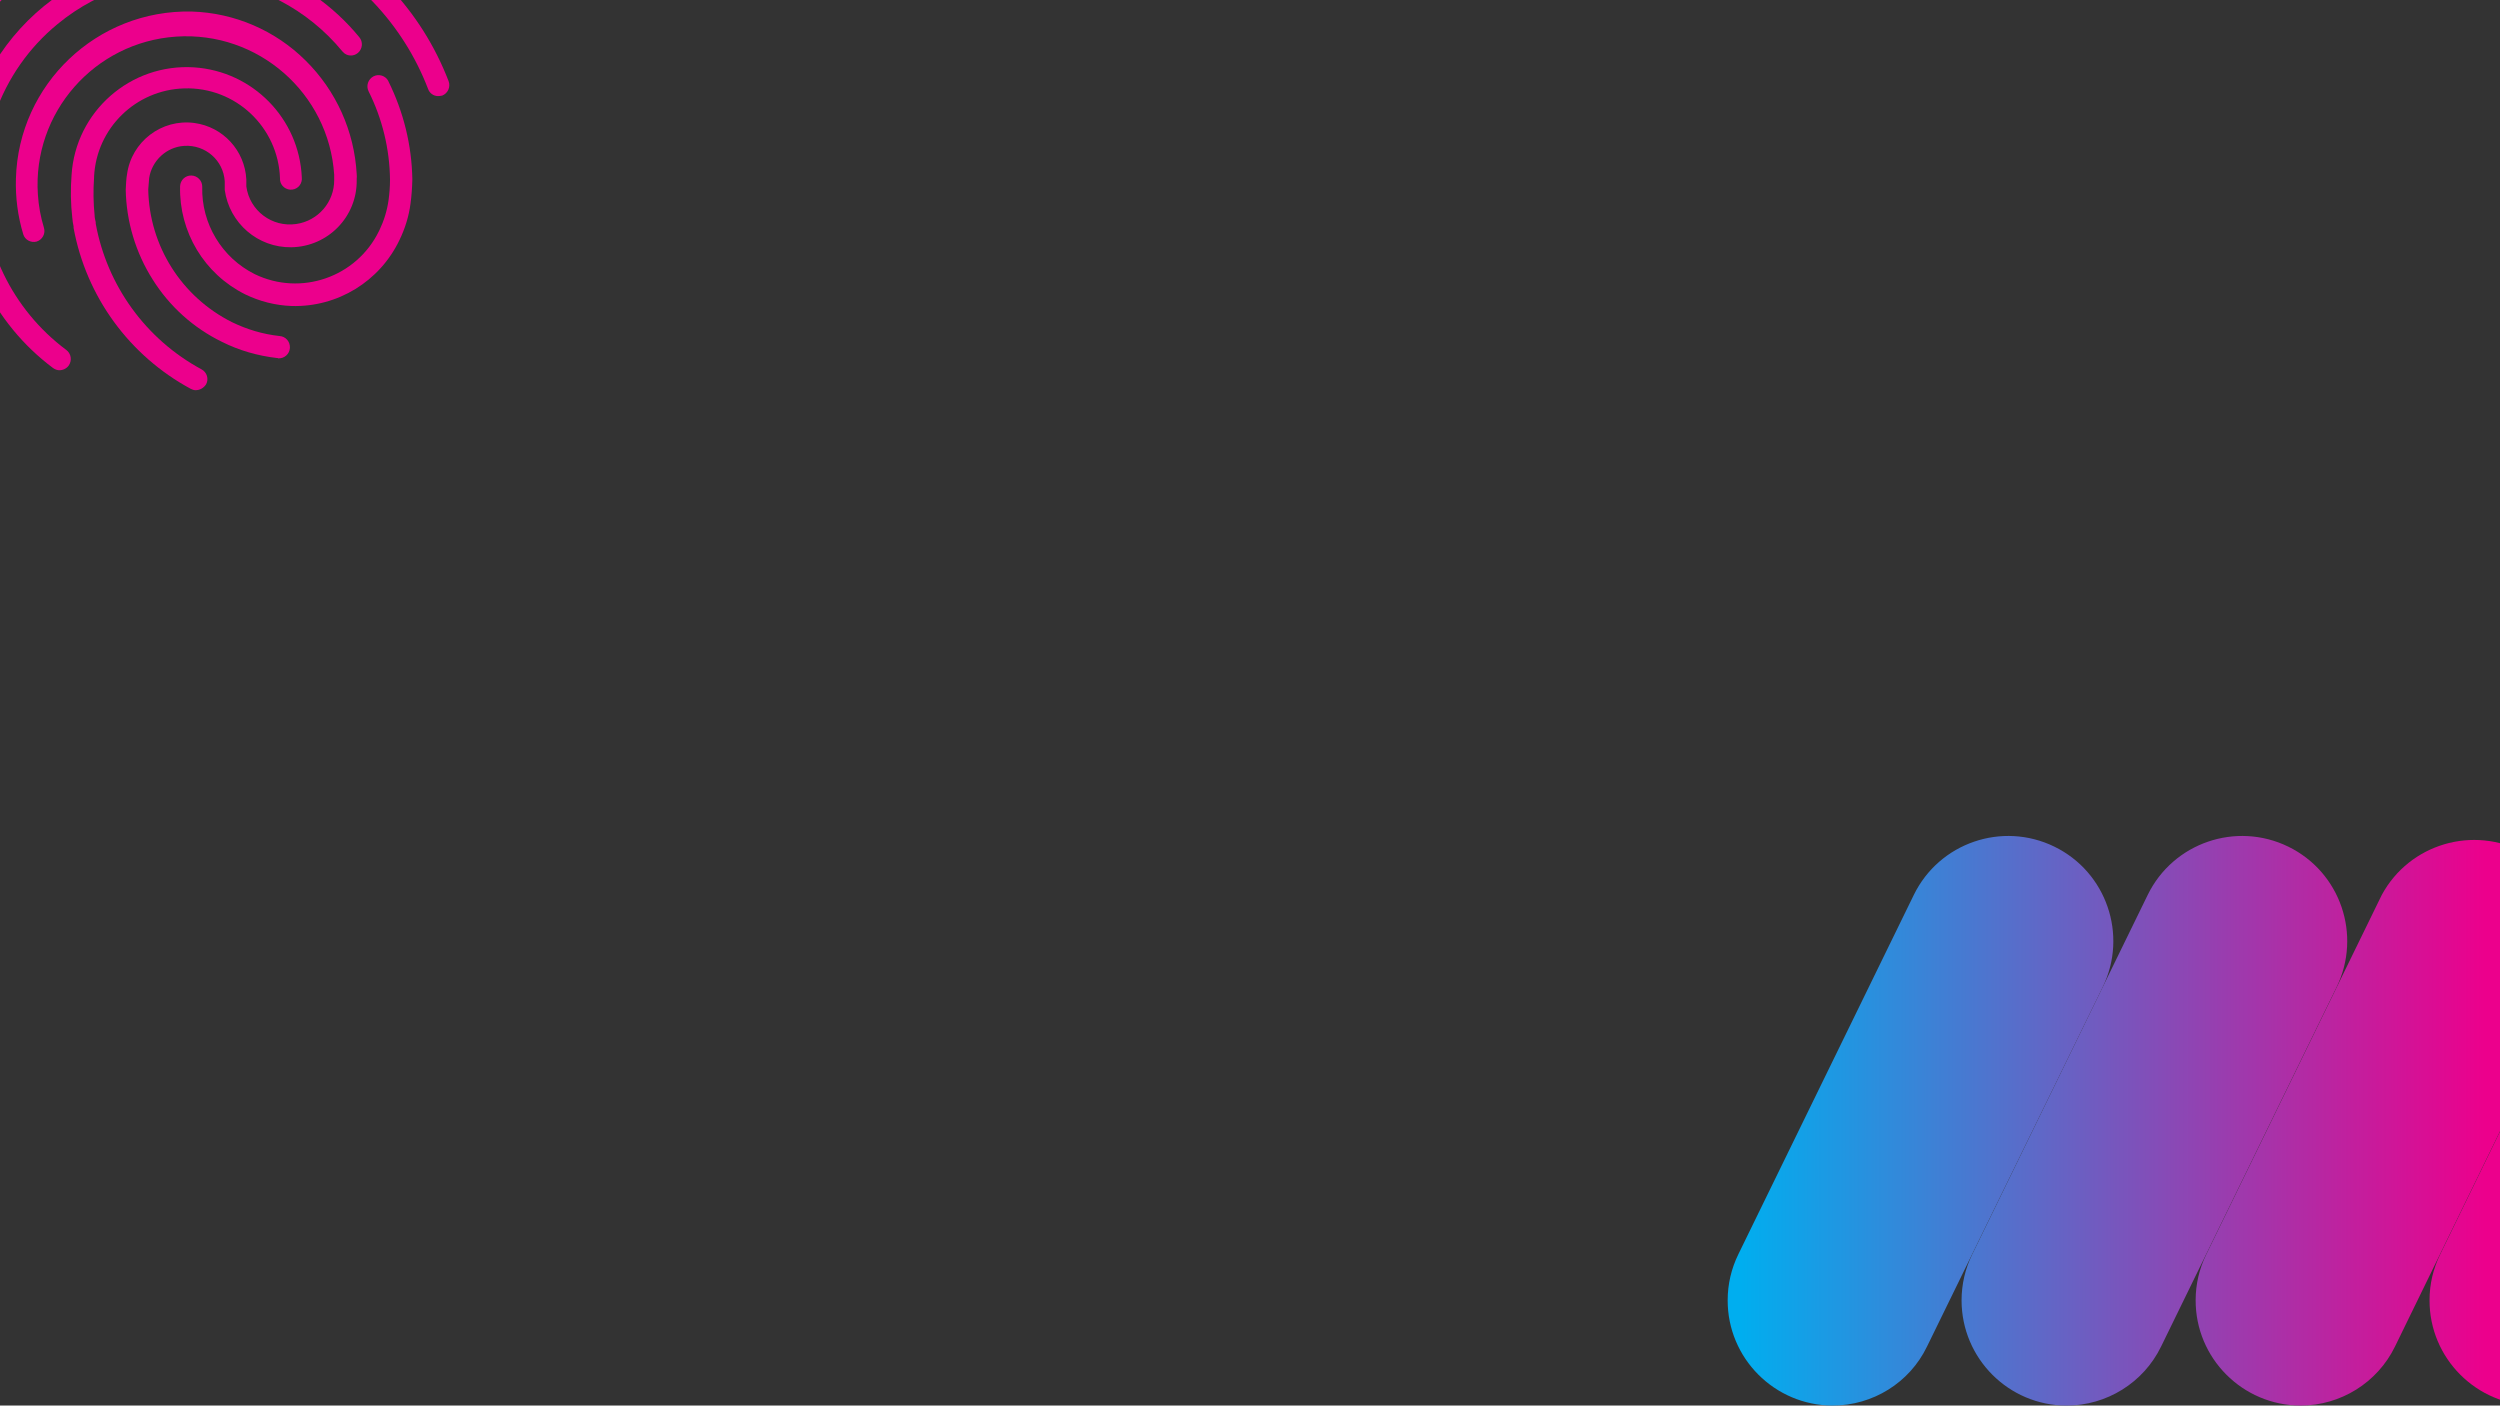 <?xml version="1.0" encoding="utf-8"?>
<!-- Generator: Adobe Illustrator 22.1.0, SVG Export Plug-In . SVG Version: 6.00 Build 0)  -->
<svg version="1.1" id="background-laptop" xmlns="http://www.w3.org/2000/svg" xmlns:xlink="http://www.w3.org/1999/xlink" x="0px"
	 y="0px" viewBox="0 0 1366 768" style="enable-background:new 0 0 1366 768;" xml:space="preserve">
<rect x="0" y="0" width="1366" height="768" fill="#333333" stroke="none"/>
<style type="text/css">
	.st0{clip-path:url(#SVGID_2_);}
	.st1{fill:url(#Path_131_2_);}
	.st2{fill:none;}
	.st3{fill:url(#Path_134_2_);}
	.st4{fill:url(#Path_558_2_);}
	.st5{fill:url(#SVGID_3_);}
	.st6{fill:url(#SVGID_4_);}
	.st7{fill:url(#SVGID_5_);}
	.st8{fill:url(#SVGID_6_);}
	.st9{fill:url(#SVGID_7_);}
	.st10{fill:url(#SVGID_8_);}
	.st11{fill:#FFFFFF;}
	.st12{fill:url(#SVGID_9_);}
	.st13{fill:url(#SVGID_10_);}
	.st14{fill:url(#SVGID_11_);}
	.st15{fill:url(#SVGID_12_);}
	.st16{fill:url(#SVGID_13_);}
	.st17{fill:url(#SVGID_14_);}
	.st18{fill:url(#SVGID_15_);}
	.st19{fill:url(#SVGID_16_);}
	.st20{fill:url(#SVGID_17_);}
	.st21{fill:url(#SVGID_18_);}
	.st22{fill:url(#SVGID_19_);}
	.st23{fill:url(#SVGID_20_);}
	.st24{fill:url(#SVGID_21_);}
	.st25{fill:url(#SVGID_22_);}
	.st26{fill:url(#SVGID_23_);}
	.st27{fill:url(#SVGID_24_);}
	.st28{fill:url(#SVGID_25_);}
	.st29{fill:url(#SVGID_26_);}
	.st30{fill:url(#SVGID_27_);}
	.st31{fill:url(#SVGID_28_);}
	.st32{fill:url(#SVGID_29_);}
	.st33{fill:url(#SVGID_30_);}
	.st34{fill:url(#SVGID_31_);}
	.st35{fill:url(#SVGID_32_);}
	.st36{fill:url(#SVGID_33_);}
	.st37{fill:url(#SVGID_34_);}
	.st38{fill:url(#SVGID_35_);}
	.st39{fill:url(#SVGID_36_);}
</style>
<g>
	<defs>
		<rect id="SVGID_1_" y="-1179.5" width="1366" height="768"/>
	</defs>
	<clipPath id="SVGID_2_">
		<use xlink:href="#SVGID_1_"  style="overflow:visible;"/>
	</clipPath>
	<g id="Mask_Group_2_1_" class="st0">
		<g id="Group_33_1_">
			<g id="Layer_2_2_" transform="translate(-146.145 -231.558)">
				<g id="Capa_1_1_" transform="translate(0 0)">
					
						<linearGradient id="Path_131_2_" gradientUnits="userSpaceOnUse" x1="189.078" y1="329.269" x2="190.078" y2="329.269" gradientTransform="matrix(640.145 0 0 -377.04 -121037.328 123156.648)">
						<stop  offset="0" style="stop-color:#D3298E"/>
						<stop  offset="1" style="stop-color:#05AFEA"/>
					</linearGradient>
					<path id="Path_131_1_" class="st1" d="M640-996.9c-1.9-95.5-80.8-171.3-176.3-169.4S292.4-1085.5,294.3-990
						c0.4,17-4.2,33.8-13.3,48.3c-18.5,28.3-50.1,45.3-83.9,45c-54.3-0.1-98.3-42.2-98.3-94.2c0-52,44.1-94.1,98.4-94.1
						c28.5-0.2,55.7,11.8,74.8,33c9.4-32,26.1-61.3,48.6-85.8c-35.4-27.1-78.8-41.7-123.4-41.5C88.3-1179.5,0-1095.1,0-990.9
						s88.3,188.5,197.1,188.5c45.7,0.2,90.1-15.2,125.9-43.5c13.5-10.7,32.4-11.4,46.5-1.6c78.7,54,186.3,34,240.3-44.7
						C630.9-922.9,641.5-959.6,640-996.9z M553.3-983.1c21.3,0,38.6-17.3,38.6-38.6c0-21.3-17.3-38.6-38.6-38.6
						c-21.3,0-38.6,17.3-38.6,38.6C514.6-1000.4,531.9-983.1,553.3-983.1L553.3-983.1z"/>
					<path id="Path_132_1_" class="st2" d="M640-996.9c-1.9-95.5-80.8-171.3-176.3-169.4S292.4-1085.5,294.3-990
						c0.4,17-4.2,33.8-13.3,48.3c-18.5,28.3-50.1,45.3-83.9,45c-54.3-0.1-98.3-42.2-98.3-94.2c0-52,44.1-94.1,98.4-94.1
						c28.5-0.2,55.7,11.8,74.8,33c9.4-32,26.1-61.3,48.6-85.8c-35.4-27.1-78.8-41.7-123.4-41.5C88.3-1179.5,0-1095.1,0-990.9
						s88.3,188.5,197.1,188.5c45.7,0.2,90.1-15.2,125.9-43.5c13.5-10.7,32.4-11.4,46.5-1.6c78.7,54,186.3,34,240.3-44.7
						C630.9-922.9,641.5-959.6,640-996.9z M553.3-983.1c21.3,0,38.6-17.3,38.6-38.6c0-21.3-17.3-38.6-38.6-38.6
						c-21.3,0-38.6,17.3-38.6,38.6C514.6-1000.4,531.9-983.1,553.3-983.1L553.3-983.1z"/>
					<path id="Path_133_1_" class="st2" d="M640-996.9c-1.9-95.5-80.8-171.3-176.3-169.4S292.4-1085.5,294.3-990
						c0.4,17-4.2,33.8-13.3,48.3c-18.5,28.3-50.1,45.3-83.9,45c-54.3-0.1-98.3-42.2-98.3-94.2c0-52,44.1-94.1,98.4-94.1
						c28.5-0.2,55.7,11.8,74.8,33c9.4-32,26.1-61.3,48.6-85.8c-35.4-27.1-78.8-41.7-123.4-41.5C88.3-1179.5,0-1095.1,0-990.9
						s88.3,188.5,197.1,188.5c45.7,0.2,90.1-15.2,125.9-43.5c13.5-10.7,32.4-11.4,46.5-1.6c78.7,54,186.3,34,240.3-44.7
						C630.9-922.9,641.5-959.6,640-996.9z M553.3-983.1c21.3,0,38.6-17.3,38.6-38.6c0-21.3-17.3-38.6-38.6-38.6
						c-21.3,0-38.6,17.3-38.6,38.6C514.6-1000.4,531.9-983.1,553.3-983.1L553.3-983.1z"/>
					
						<linearGradient id="Path_134_2_" gradientUnits="userSpaceOnUse" x1="189.928" y1="328.41" x2="189.077" y2="330.031" gradientTransform="matrix(290.404 0 0 -322.228 -54885.465 105124.164)">
						<stop  offset="0" style="stop-color:#000000"/>
						<stop  offset="0.63" style="stop-color:#050000;stop-opacity:0"/>
					</linearGradient>
					<path id="Path_134_1_" class="st3" d="M223.5-867.8c32-15.7,58.9-44.2,66.9-94.4c-2.2,7.2-5.3,14-9.3,20.4
						c-18.5,28.3-50.1,45.3-83.9,45c-49.2,0-89.9-34.5-97.2-79.6c-7.7-33.2-0.1-68,20.8-95c7.6-10.1,16.8-18.8,27.3-25.9v-76.3
						C62.9-1152.6,0-1078.8,0-990.9c0,4.3,0.2,8.6,0.5,12.9c0.5,5.2,1.2,10.3,2.2,15.3C30-871.5,134.1-824,223.5-867.8z"/>
				</g>
			</g>
			
				<linearGradient id="Path_558_2_" gradientUnits="userSpaceOnUse" x1="43.439" y1="97.886" x2="43.439" y2="96.886" gradientTransform="matrix(700.455 0 0 -731.454 -29287.008 70533.805)">
				<stop  offset="0" style="stop-color:#C03A8A"/>
				<stop  offset="1" style="stop-color:#4F82C6"/>
			</linearGradient>
			<path id="Path_558_1_" class="st4" d="M1366.7-740.3l46.2-119.5c0,0,37.9-111.1,74.5-53.7c0.9,1.4,1.8,2.9,2.5,4.4l-35.1-105.1
				c-13.1-39.2-55.5-60.3-94.7-47.1c-24,8-42.2,27.6-48.6,52.1l-72.3,256.7c-2.7,9.5-12.6,15-22,12.3c-6.1-1.7-10.8-6.5-12.4-12.6
				l-67.8-261c-10.7-29.7-38.8-49.5-70.4-49.5h-0.4c-31.7,0.2-59.8,20.2-70.2,50.1L793.8-433.4c-13.7,39,6.7,81.7,45.7,95.4
				c39,13.7,81.7-6.7,95.4-45.7c0-0.1,0.1-0.3,0.1-0.4l121.2-347.4c2.3-6.4,9.4-9.8,15.9-7.5c3.5,1.3,6.2,4,7.5,7.5l68.5,190.5
				c14,38.9,56.8,59.1,95.7,45.1c20.3-7.3,36.5-23,44.3-43.1L1376-761L1366.7-740.3z"/>
		</g>
	</g>
</g>
<g>
	
		<linearGradient id="SVGID_3_" gradientUnits="userSpaceOnUse" x1="1593.694" y1="-817.96" x2="2007.585" y2="-970.837" gradientTransform="matrix(1 0 0 -1 0 -828.92)">
		<stop  offset="9.000000e-02" style="stop-color:#EC008C"/>
		<stop  offset="1" style="stop-color:#00AEEF"/>
	</linearGradient>
	<path class="st5" d="M1991.8,1.5h-474c-14.3,0-25.8,11.6-25.8,25.8v42.4c0,14.3,11.6,25.8,25.8,25.8h474
		c14.3,0,25.8-11.6,25.9-25.8V27.3C2017.6,13,2006.1,1.5,1991.8,1.5z M1496.2,69.8V27.3c0-11.9,9.7-21.6,21.6-21.6h236v85.7h-236
		C1505.9,91.4,1496.2,81.7,1496.2,69.8z"/>
	
		<linearGradient id="SVGID_4_" gradientUnits="userSpaceOnUse" x1="1568.563" y1="-886.009" x2="1982.455" y2="-1038.886" gradientTransform="matrix(1 0 0 -1 0 -828.92)">
		<stop  offset="9.000000e-02" style="stop-color:#EC008C"/>
		<stop  offset="1" style="stop-color:#00AEEF"/>
	</linearGradient>
	<path class="st6" d="M1559.3,66.8c-1.4,0.4-2.8,0.8-4.2,1.2c-1.5,0.3-3.1,0.6-4.6,0.7c-1.7,0.2-3.5,0.3-5.2,0.3
		c-3.7,0-7.3-0.4-10.9-1.3c-3.1-0.7-6-2-8.6-3.8c-2.4-1.6-4.3-3.8-5.6-6.4c-2.7-5.7-2.7-12.2,0-17.9c1.3-2.5,3.3-4.7,5.6-6.4
		c2.6-1.8,5.5-3.1,8.6-3.8c3.6-0.9,7.2-1.3,10.9-1.3c1.7,0,3.5,0.1,5.2,0.3c1.6,0.2,3.1,0.4,4.6,0.7c1.4,0.3,2.8,0.7,4.2,1.2
		c1.4,0.4,2.8,1,4.1,1.5v9.4c-1.1-0.6-2.2-1.2-3.4-1.7c-1.3-0.6-2.6-1.1-3.9-1.5c-1.5-0.5-3.1-0.9-4.7-1.1c-1.9-0.3-3.8-0.4-5.8-0.4
		c-2.8-0.1-5.5,0.3-8.2,1c-1.9,0.5-3.7,1.5-5.2,2.7c-1.2,1-2.1,2.4-2.7,3.9c-0.5,1.4-0.8,3-0.8,4.5c0,1,0.1,2.1,0.3,3.1
		c0.2,1,0.6,1.9,1.1,2.8c0.6,0.9,1.3,1.8,2.1,2.5c0.9,0.8,2,1.5,3.2,1.9c1.4,0.6,2.9,1,4.4,1.3c1.9,0.3,3.9,0.5,5.8,0.5
		c1.9,0,3.9-0.1,5.8-0.4c1.6-0.2,3.2-0.6,4.7-1.1c1.3-0.4,2.7-0.9,3.9-1.5c1.2-0.6,2.3-1.2,3.4-1.8v9.4
		C1562.1,65.8,1560.7,66.3,1559.3,66.8z"/>
	
		<linearGradient id="SVGID_5_" gradientUnits="userSpaceOnUse" x1="1574.055" y1="-871.149" x2="1987.932" y2="-1024.027" gradientTransform="matrix(1 0 0 -1 0 -828.92)">
		<stop  offset="9.000000e-02" style="stop-color:#EC008C"/>
		<stop  offset="1" style="stop-color:#00AEEF"/>
	</linearGradient>
	<path class="st7" d="M1607.6,37.5c-0.5-0.2-1.2-0.3-1.9-0.5c-0.8-0.2-1.6-0.3-2.4-0.4c-0.9-0.1-1.8-0.2-2.6-0.2
		c-1.8,0-3.5,0.2-5.3,0.7c-1.6,0.4-3.1,1-4.6,1.8c-1.4,0.7-2.7,1.6-3.9,2.6c-1.2,0.9-2.3,1.9-3.3,3v23.3h-10.5V29.1h10.5v6.3
		c1.3-0.9,2.6-1.9,3.9-2.7c1.3-0.9,2.8-1.7,4.2-2.3c1.5-0.7,3-1.2,4.6-1.6c1.7-0.4,3.4-0.6,5.1-0.6c0.7,0,1.4,0,2.1,0.1
		c0.7,0,1.4,0.1,2.1,0.2c0.7,0.1,1.3,0.2,1.9,0.3c0.6,0.1,1.1,0.2,1.5,0.3v8.8L1607.6,37.5z"/>
	
		<linearGradient id="SVGID_6_" gradientUnits="userSpaceOnUse" x1="1579.683" y1="-855.93" x2="1993.56" y2="-1008.807" gradientTransform="matrix(1 0 0 -1 0 -828.92)">
		<stop  offset="9.000000e-02" style="stop-color:#EC008C"/>
		<stop  offset="1" style="stop-color:#00AEEF"/>
	</linearGradient>
	<path class="st8" d="M1658.8,66c-3.1,1-6.3,1.8-9.5,2.3c-3.2,0.5-6.5,0.7-9.7,0.7c-3.8,0-7.6-0.4-11.2-1.4c-3-0.8-5.8-2.1-8.3-4
		c-2.2-1.7-4-3.8-5.2-6.3c-1.2-2.7-1.8-5.6-1.8-8.5c0-2.8,0.6-5.6,1.8-8.2c1.2-2.5,2.9-4.8,5.1-6.5c2.4-1.9,5-3.4,8-4.4
		c3.4-1.1,6.9-1.6,10.4-1.6c3.3,0,6.5,0.4,9.7,1.4c2.8,0.9,5.3,2.3,7.5,4.2c2.1,1.9,3.8,4.2,4.9,6.9c1.2,3,1.8,6.2,1.7,9.4v2.6
		h-38.4c0.7,2.6,2.5,4.8,4.9,6c1.5,0.8,3.2,1.4,4.9,1.7c2.3,0.4,4.7,0.6,7,0.6c1.9,0,3.8-0.1,5.6-0.4c1.7-0.2,3.5-0.5,5.2-0.9
		c1.5-0.3,2.9-0.8,4.3-1.3c1.1-0.4,2.1-0.8,3.1-1.4L1658.8,66z M1651.5,45.1c-0.1-1-0.4-2-0.9-3c-0.5-1.1-1.3-2.1-2.3-2.8
		c-1.2-0.9-2.6-1.6-4.1-2c-2-0.6-4.1-0.9-6.3-0.8c-2.1,0-4.1,0.3-6.1,0.9c-1.5,0.5-3,1.2-4.3,2.2c-1.1,0.8-2,1.7-2.7,2.8
		c-0.6,0.9-1,1.8-1.3,2.8L1651.5,45.1z"/>
	
		<linearGradient id="SVGID_7_" gradientUnits="userSpaceOnUse" x1="1585.596" y1="-839.909" x2="1999.474" y2="-992.786" gradientTransform="matrix(1 0 0 -1 0 -828.92)">
		<stop  offset="9.000000e-02" style="stop-color:#EC008C"/>
		<stop  offset="1" style="stop-color:#00AEEF"/>
	</linearGradient>
	<path class="st9" d="M1718.9,48.5c0,2.2-0.2,4.5-0.8,6.6c-0.5,1.8-1.3,3.5-2.3,5c-1,1.4-2.2,2.6-3.6,3.6c-1.4,1-3,1.8-4.6,2.4
		c-1.8,0.6-3.6,1.1-5.5,1.3c-2,0.3-4.1,0.4-6.1,0.4h-24.6V29.1h24.6c2,0,4.1,0.1,6.1,0.4c1.9,0.3,3.7,0.7,5.5,1.3
		c1.6,0.6,3.2,1.4,4.6,2.4c1.4,1,2.6,2.2,3.6,3.7c1,1.5,1.8,3.2,2.3,5C1718.7,44,1718.9,46.3,1718.9,48.5z M1708.3,48.5
		c0-1.6-0.2-3.3-0.7-4.8c-0.4-1.3-1.2-2.5-2.3-3.4c-1.2-1-2.7-1.7-4.2-2c-2.1-0.5-4.2-0.7-6.3-0.7h-13v21.9h13
		c2.1,0,4.2-0.2,6.3-0.7c1.5-0.3,3-1,4.2-2c1.1-0.9,1.9-2.1,2.3-3.4C1708.1,51.8,1708.4,50.1,1708.3,48.5L1708.3,48.5z"/>
	
		<linearGradient id="SVGID_8_" gradientUnits="userSpaceOnUse" x1="1591.169" y1="-824.804" x2="2005.061" y2="-977.681" gradientTransform="matrix(1 0 0 -1 0 -828.92)">
		<stop  offset="9.000000e-02" style="stop-color:#EC008C"/>
		<stop  offset="1" style="stop-color:#00AEEF"/>
	</linearGradient>
	<path class="st10" d="M1728.4,67.9V29.1h10.4v38.8H1728.4z"/>
	<path class="st11" d="M1805.6,29.1l13.8,35.9l14.3-35.9h3.9l-15.6,38.8h-5.2l-13.6-35l-13.6,35h-5.2l-15.6-38.8h3.9l14.3,35.9
		l13.8-35.9L1805.6,29.1z"/>
	<path class="st11" d="M1885.5,65.9c-1.6,0.5-3,0.9-4.4,1.3c-1.3,0.4-2.7,0.6-4,0.8s-2.7,0.4-4,0.5s-2.8,0.2-4.5,0.2
		c-3.5,0-7-0.4-10.3-1.4c-2.8-0.8-5.5-2.2-7.8-4c-2.1-1.7-3.8-3.8-5-6.3c-1.2-2.6-1.8-5.4-1.8-8.2c0-2.8,0.5-5.6,1.7-8.1
		c1.1-2.4,2.7-4.6,4.7-6.3c2.1-1.8,4.6-3.2,7.2-4.1c3-1,6.1-1.5,9.3-1.4c3.2-0.1,6.4,0.4,9.4,1.4c2.6,0.8,4.9,2.2,7,4
		c1.9,1.8,3.4,3.9,4.3,6.4c1,2.7,1.5,5.6,1.4,8.4v0.9h-41.3c0.2,2.3,0.8,4.5,1.8,6.5c1,1.9,2.4,3.6,4.2,4.9c2,1.5,4.3,2.5,6.8,3.1
		c3.1,0.8,6.2,1.1,9.4,1.1c1.6,0,3.1-0.1,4.6-0.3c1.5-0.2,3-0.5,4.5-0.8c1.3-0.3,2.6-0.7,3.9-1.2c1-0.4,2-0.8,2.9-1.4L1885.5,65.9z
		 M1885.2,46.7c-0.1-1.9-0.6-3.8-1.3-5.6c-0.8-1.8-1.9-3.4-3.4-4.8c-1.7-1.5-3.6-2.6-5.7-3.3c-2.7-0.9-5.5-1.3-8.3-1.2
		c-2.7,0-5.4,0.4-8,1.2c-2.1,0.7-4.1,1.8-5.8,3.3c-1.5,1.3-2.8,2.9-3.7,4.7c-0.9,1.8-1.5,3.7-1.7,5.6L1885.2,46.7z"/>
	<path class="st11" d="M1938.1,65.9c-1.6,0.5-3,0.9-4.4,1.3c-1.4,0.4-2.7,0.6-4,0.8c-1.3,0.2-2.7,0.4-4,0.5s-2.8,0.2-4.5,0.2
		c-3.5,0-7-0.4-10.3-1.4c-2.8-0.8-5.5-2.2-7.8-4c-2.1-1.7-3.8-3.8-5-6.3c-1.2-2.6-1.8-5.4-1.7-8.2c0-2.8,0.5-5.6,1.7-8.1
		c1.1-2.4,2.7-4.6,4.7-6.3c2.1-1.8,4.6-3.2,7.2-4.1c3-1,6.1-1.5,9.3-1.4c3.2-0.1,6.4,0.4,9.4,1.4c2.6,0.8,4.9,2.2,6.9,4
		c1.9,1.8,3.4,3.9,4.3,6.4c1,2.7,1.5,5.6,1.5,8.4v0.9h-41.4c0.2,2.3,0.8,4.5,1.8,6.5c1,1.9,2.4,3.6,4.2,4.9c2,1.5,4.3,2.5,6.8,3.1
		c3.1,0.8,6.2,1.1,9.4,1.1c1.6,0,3.1-0.1,4.6-0.3c1.5-0.2,3-0.5,4.5-0.8c1.3-0.3,2.6-0.7,3.9-1.2c1-0.4,2-0.8,2.9-1.4L1938.1,65.9z
		 M1937.8,46.7c-0.1-1.9-0.6-3.8-1.3-5.6c-0.8-1.8-1.9-3.4-3.4-4.8c-1.7-1.5-3.6-2.6-5.7-3.3c-2.7-0.9-5.5-1.3-8.3-1.2
		c-2.7,0-5.4,0.4-8,1.2c-2.1,0.7-4.1,1.8-5.8,3.3c-1.5,1.3-2.8,2.9-3.7,4.7c-0.9,1.8-1.5,3.7-1.7,5.6L1937.8,46.7z"/>
	<path class="st11" d="M1988,67.9c-0.2-2-0.7-3.9-1.5-5.7c-0.8-1.7-1.9-3.2-3.3-4.5c-1.4-1.3-2.9-2.5-4.6-3.4
		c-1.7-1-3.6-1.8-5.5-2.4c-1.9-0.6-3.9-1.1-6-1.4c-2-0.3-4-0.4-6.1-0.4h-6v17.8h-3.5V29.1h3.5v17.9h5.1c2,0,4-0.2,6-0.6
		c2-0.4,3.9-0.9,5.7-1.6c1.8-0.7,3.5-1.6,5.1-2.6c1.6-1,3-2.2,4.2-3.5c1.2-1.3,2.2-2.8,3-4.4c0.8-1.6,1.2-3.4,1.4-5.2h3.6
		c-0.2,1.9-0.6,3.8-1.4,5.6c-0.7,1.6-1.6,3.1-2.7,4.5c-1,1.3-2.2,2.5-3.5,3.5c-1.2,1-2.6,1.8-3.9,2.6c-1.3,0.7-2.6,1.3-3.9,1.8
		c-1.1,0.4-2.3,0.8-3.5,1.1c1.4,0.2,2.8,0.6,4.2,0.9c1.6,0.4,3.1,1,4.5,1.7c1.6,0.7,3,1.6,4.4,2.6c3,2.1,5.3,5.1,6.7,8.4
		c0.8,1.9,1.3,4,1.4,6.1L1988,67.9z"/>
</g>
<g>
	
		<linearGradient id="SVGID_9_" gradientUnits="userSpaceOnUse" x1="1593.694" y1="-817.412" x2="2007.585" y2="-970.289" gradientTransform="matrix(1 0 0 -1 0 -828.92)">
		<stop  offset="9.000000e-02" style="stop-color:#EC008C"/>
		<stop  offset="1" style="stop-color:#00AEEF"/>
	</linearGradient>
	<path class="st12" d="M1991.8,1h-474c-14.3,0-25.8,11.6-25.8,25.8v42.4c0,14.3,11.6,25.8,25.8,25.8h474c14.3,0,25.8-11.6,25.9-25.8
		V26.7C2017.6,12.5,2006.1,1,1991.8,1z M1496.2,69.2V26.7c0-11.9,9.7-21.6,21.6-21.6h236v85.7h-236
		C1505.9,90.8,1496.2,81.2,1496.2,69.2z"/>
	
		<linearGradient id="SVGID_10_" gradientUnits="userSpaceOnUse" x1="1568.563" y1="-885.461" x2="1982.455" y2="-1038.338" gradientTransform="matrix(1 0 0 -1 0 -828.92)">
		<stop  offset="9.000000e-02" style="stop-color:#EC008C"/>
		<stop  offset="1" style="stop-color:#00AEEF"/>
	</linearGradient>
	<path class="st13" d="M1559.3,66.2c-1.4,0.4-2.8,0.8-4.2,1.2c-1.5,0.3-3.1,0.6-4.6,0.7c-1.7,0.2-3.5,0.3-5.2,0.3
		c-3.7,0-7.3-0.4-10.9-1.3c-3.1-0.7-6-2-8.6-3.8c-2.4-1.6-4.3-3.8-5.6-6.4c-2.7-5.7-2.7-12.2,0-17.9c1.3-2.5,3.3-4.7,5.6-6.4
		c2.6-1.8,5.5-3.1,8.6-3.8c3.6-0.9,7.2-1.3,10.9-1.3c1.7,0,3.5,0.1,5.2,0.3c1.6,0.2,3.1,0.4,4.6,0.7c1.4,0.3,2.8,0.7,4.2,1.2
		c1.4,0.4,2.8,1,4.1,1.5v9.4c-1.1-0.6-2.2-1.2-3.4-1.7c-1.3-0.6-2.6-1.1-3.9-1.5c-1.5-0.5-3.1-0.9-4.7-1.1c-1.9-0.3-3.8-0.4-5.8-0.4
		c-2.8-0.1-5.5,0.3-8.2,1c-1.9,0.5-3.7,1.5-5.2,2.7c-1.2,1-2.1,2.4-2.7,3.9c-0.5,1.4-0.8,3-0.8,4.5c0,1,0.1,2.1,0.3,3.1
		c0.2,1,0.6,1.9,1.1,2.8c0.6,0.9,1.3,1.8,2.1,2.5c0.9,0.8,2,1.5,3.2,1.9c1.4,0.6,2.9,1,4.4,1.3c1.9,0.3,3.9,0.5,5.8,0.5
		c1.9,0,3.9-0.1,5.8-0.4c1.6-0.2,3.2-0.6,4.7-1.1c1.3-0.4,2.7-0.9,3.9-1.5c1.2-0.6,2.3-1.2,3.4-1.8v9.4
		C1562.1,65.3,1560.7,65.8,1559.3,66.2z"/>
	
		<linearGradient id="SVGID_11_" gradientUnits="userSpaceOnUse" x1="1574.055" y1="-870.601" x2="1987.932" y2="-1023.479" gradientTransform="matrix(1 0 0 -1 0 -828.92)">
		<stop  offset="9.000000e-02" style="stop-color:#EC008C"/>
		<stop  offset="1" style="stop-color:#00AEEF"/>
	</linearGradient>
	<path class="st14" d="M1607.6,37c-0.5-0.2-1.2-0.3-1.9-0.5c-0.8-0.2-1.6-0.3-2.4-0.4c-0.9-0.1-1.8-0.2-2.6-0.2
		c-1.8,0-3.5,0.2-5.3,0.7c-1.6,0.4-3.1,1-4.6,1.8c-1.4,0.7-2.7,1.6-3.9,2.6c-1.2,0.9-2.3,1.9-3.3,3v23.3h-10.5V28.6h10.5v6.3
		c1.3-0.9,2.6-1.9,3.9-2.7c1.3-0.9,2.8-1.7,4.2-2.3c1.5-0.7,3-1.2,4.6-1.6c1.7-0.4,3.4-0.6,5.1-0.6c0.7,0,1.4,0,2.1,0.1
		c0.7,0,1.4,0.1,2.1,0.2c0.7,0.1,1.3,0.2,1.9,0.3c0.6,0.1,1.1,0.2,1.5,0.3v8.8L1607.6,37z"/>
	
		<linearGradient id="SVGID_12_" gradientUnits="userSpaceOnUse" x1="1579.683" y1="-855.382" x2="1993.56" y2="-1008.259" gradientTransform="matrix(1 0 0 -1 0 -828.92)">
		<stop  offset="9.000000e-02" style="stop-color:#EC008C"/>
		<stop  offset="1" style="stop-color:#00AEEF"/>
	</linearGradient>
	<path class="st15" d="M1658.8,65.4c-3.1,1-6.3,1.8-9.5,2.3c-3.2,0.5-6.5,0.7-9.7,0.7c-3.8,0-7.6-0.4-11.2-1.4c-3-0.8-5.8-2.1-8.3-4
		c-2.2-1.7-4-3.8-5.2-6.3c-1.2-2.7-1.8-5.6-1.8-8.5c0-2.8,0.6-5.6,1.8-8.2c1.2-2.5,2.9-4.8,5.1-6.5c2.4-1.9,5-3.4,8-4.4
		c3.4-1.1,6.9-1.6,10.4-1.6c3.3,0,6.5,0.4,9.7,1.4c2.8,0.9,5.3,2.3,7.5,4.2c2.1,1.9,3.8,4.2,4.9,6.9c1.2,3,1.8,6.2,1.7,9.4v2.6
		h-38.4c0.7,2.6,2.5,4.8,4.9,6c1.5,0.8,3.2,1.4,4.9,1.7c2.3,0.4,4.7,0.6,7,0.6c1.9,0,3.8-0.1,5.6-0.4c1.7-0.2,3.5-0.5,5.2-0.9
		c1.5-0.3,2.9-0.8,4.3-1.3c1.1-0.4,2.1-0.8,3.1-1.4L1658.8,65.4z M1651.5,44.5c-0.1-1-0.4-2-0.9-3c-0.5-1.1-1.3-2.1-2.3-2.8
		c-1.2-0.9-2.6-1.6-4.1-2c-2-0.6-4.1-0.9-6.3-0.8c-2.1,0-4.1,0.3-6.1,0.9c-1.5,0.5-3,1.2-4.3,2.2c-1.1,0.8-2,1.7-2.7,2.8
		c-0.6,0.9-1,1.8-1.3,2.8L1651.5,44.5z"/>
	
		<linearGradient id="SVGID_13_" gradientUnits="userSpaceOnUse" x1="1585.596" y1="-839.361" x2="1999.474" y2="-992.238" gradientTransform="matrix(1 0 0 -1 0 -828.92)">
		<stop  offset="9.000000e-02" style="stop-color:#EC008C"/>
		<stop  offset="1" style="stop-color:#00AEEF"/>
	</linearGradient>
	<path class="st16" d="M1718.9,47.9c0,2.2-0.2,4.5-0.8,6.6c-0.5,1.8-1.3,3.5-2.3,5c-1,1.4-2.2,2.6-3.6,3.6c-1.4,1-3,1.8-4.6,2.4
		c-1.8,0.6-3.6,1.1-5.5,1.3c-2,0.3-4.1,0.4-6.1,0.4h-24.6V28.6h24.6c2,0,4.1,0.1,6.1,0.4c1.9,0.3,3.7,0.7,5.5,1.3
		c1.6,0.6,3.2,1.4,4.6,2.4c1.4,1,2.6,2.2,3.6,3.7c1,1.5,1.8,3.2,2.3,5C1718.7,43.5,1718.9,45.7,1718.9,47.9z M1708.3,47.9
		c0-1.6-0.2-3.3-0.7-4.8c-0.4-1.3-1.2-2.5-2.3-3.4c-1.2-1-2.7-1.7-4.2-2c-2.1-0.5-4.2-0.7-6.3-0.7h-13v21.9h13
		c2.1,0,4.2-0.2,6.3-0.7c1.5-0.3,3-1,4.2-2c1.1-0.9,1.9-2.1,2.3-3.4C1708.1,51.2,1708.4,49.6,1708.3,47.9L1708.3,47.9z"/>
	
		<linearGradient id="SVGID_14_" gradientUnits="userSpaceOnUse" x1="1591.169" y1="-824.256" x2="2005.061" y2="-977.133" gradientTransform="matrix(1 0 0 -1 0 -828.92)">
		<stop  offset="9.000000e-02" style="stop-color:#EC008C"/>
		<stop  offset="1" style="stop-color:#00AEEF"/>
	</linearGradient>
	<path class="st17" d="M1728.4,67.3V28.6h10.4v38.8H1728.4z"/>
	<path class="st11" d="M1805.6,28.6l13.8,35.9l14.3-35.9h3.9l-15.6,38.8h-5.2l-13.6-35l-13.6,35h-5.2l-15.6-38.8h3.9l14.3,35.9
		l13.8-35.9L1805.6,28.6z"/>
	<path class="st11" d="M1885.5,65.3c-1.6,0.5-3,0.9-4.4,1.3c-1.3,0.4-2.7,0.6-4,0.8s-2.7,0.4-4,0.5s-2.8,0.2-4.5,0.2
		c-3.5,0-7-0.4-10.3-1.4c-2.8-0.8-5.5-2.2-7.8-4c-2.1-1.7-3.8-3.8-5-6.3c-1.2-2.6-1.8-5.4-1.8-8.2c0-2.8,0.5-5.6,1.7-8.1
		c1.1-2.4,2.7-4.6,4.7-6.3c2.1-1.8,4.6-3.2,7.2-4.1c3-1,6.1-1.5,9.3-1.4c3.2-0.1,6.4,0.4,9.4,1.4c2.6,0.8,4.9,2.2,7,4
		c1.9,1.8,3.4,3.9,4.3,6.4c1,2.7,1.5,5.6,1.4,8.4v0.9h-41.3c0.2,2.3,0.8,4.5,1.8,6.5c1,1.9,2.4,3.6,4.2,4.9c2,1.5,4.3,2.5,6.8,3.1
		c3.1,0.8,6.2,1.1,9.4,1.1c1.6,0,3.1-0.1,4.6-0.3c1.5-0.2,3-0.5,4.5-0.8c1.3-0.3,2.6-0.7,3.9-1.2c1-0.4,2-0.8,2.9-1.4L1885.5,65.3z
		 M1885.2,46.2c-0.1-1.9-0.6-3.8-1.3-5.6c-0.8-1.8-1.9-3.4-3.4-4.8c-1.7-1.5-3.6-2.6-5.7-3.3c-2.7-0.9-5.5-1.3-8.3-1.2
		c-2.7,0-5.4,0.4-8,1.2c-2.1,0.7-4.1,1.8-5.8,3.3c-1.5,1.3-2.8,2.9-3.7,4.7c-0.9,1.8-1.5,3.7-1.7,5.6L1885.2,46.2z"/>
	<path class="st11" d="M1938.1,65.3c-1.6,0.5-3,0.9-4.4,1.3c-1.4,0.4-2.7,0.6-4,0.8c-1.3,0.2-2.7,0.4-4,0.5s-2.8,0.2-4.5,0.2
		c-3.5,0-7-0.4-10.3-1.4c-2.8-0.8-5.5-2.2-7.8-4c-2.1-1.7-3.8-3.8-5-6.3c-1.2-2.6-1.8-5.4-1.7-8.2c0-2.8,0.5-5.6,1.7-8.1
		c1.1-2.4,2.7-4.6,4.7-6.3c2.1-1.8,4.6-3.2,7.2-4.1c3-1,6.1-1.5,9.3-1.4c3.2-0.1,6.4,0.4,9.4,1.4c2.6,0.8,4.9,2.2,6.9,4
		c1.9,1.8,3.4,3.9,4.3,6.4c1,2.7,1.5,5.6,1.5,8.4v0.9h-41.4c0.2,2.3,0.8,4.5,1.8,6.5c1,1.9,2.4,3.6,4.2,4.9c2,1.5,4.3,2.5,6.8,3.1
		c3.1,0.8,6.2,1.1,9.4,1.1c1.6,0,3.1-0.1,4.6-0.3c1.5-0.2,3-0.5,4.5-0.8c1.3-0.3,2.6-0.7,3.9-1.2c1-0.4,2-0.8,2.9-1.4L1938.1,65.3z
		 M1937.8,46.2c-0.1-1.9-0.6-3.8-1.3-5.6c-0.8-1.8-1.9-3.4-3.4-4.8c-1.7-1.5-3.6-2.6-5.7-3.3c-2.7-0.9-5.5-1.3-8.3-1.2
		c-2.7,0-5.4,0.4-8,1.2c-2.1,0.7-4.1,1.8-5.8,3.3c-1.5,1.3-2.8,2.9-3.7,4.7c-0.9,1.8-1.5,3.7-1.7,5.6L1937.8,46.2z"/>
	<path class="st11" d="M1988,67.3c-0.2-2-0.7-3.9-1.5-5.7c-0.8-1.7-1.9-3.2-3.3-4.5c-1.4-1.3-2.9-2.5-4.6-3.4
		c-1.7-1-3.6-1.8-5.5-2.4c-1.9-0.6-3.9-1.1-6-1.4c-2-0.3-4-0.4-6.1-0.4h-6v17.8h-3.5V28.5h3.5v17.9h5.1c2,0,4-0.2,6-0.6
		c2-0.4,3.9-0.9,5.7-1.6c1.8-0.7,3.5-1.6,5.1-2.6c1.6-1,3-2.2,4.2-3.5c1.2-1.3,2.2-2.8,3-4.4c0.8-1.6,1.2-3.4,1.4-5.2h3.6
		c-0.2,1.9-0.6,3.8-1.4,5.6c-0.7,1.6-1.6,3.1-2.7,4.5c-1,1.3-2.2,2.5-3.5,3.5c-1.2,1-2.6,1.8-3.9,2.6c-1.3,0.7-2.6,1.3-3.9,1.8
		c-1.1,0.4-2.3,0.8-3.5,1.1c1.4,0.2,2.8,0.6,4.2,0.9c1.6,0.4,3.1,1,4.5,1.7c1.6,0.7,3,1.6,4.4,2.6c3,2.1,5.3,5.1,6.7,8.4
		c0.8,1.9,1.3,4,1.4,6.1L1988,67.3z"/>
</g>
<g>
	
		<linearGradient id="SVGID_15_" gradientUnits="userSpaceOnUse" x1="2715.226" y1="-1304.187" x2="2260.699" y2="-1304.187" gradientTransform="matrix(1 0 0 -1 0 -828.92)">
		<stop  offset="9.000000e-02" style="stop-color:#EC008C"/>
		<stop  offset="1" style="stop-color:#00AEEF"/>
	</linearGradient>
	<path class="st18" d="M2855.4,495c-1,0-1.9-0.7-2.2-1.6c-5.6-14.7-16.9-26.5-31.3-32.9c-1.3-0.6-1.8-2-1.3-3.3
		c0.5-1.3,2-1.9,3.2-1.3c0,0,0,0,0.1,0c15.6,7,27.8,19.8,33.9,35.8c0.5,1.3-0.1,2.7-1.4,3.3C2856.1,494.9,2855.8,495,2855.4,495z"/>
	
		<linearGradient id="SVGID_16_" gradientUnits="userSpaceOnUse" x1="2715.226" y1="-1292.594" x2="2260.699" y2="-1292.594" gradientTransform="matrix(1 0 0 -1 0 -828.92)">
		<stop  offset="9.000000e-02" style="stop-color:#EC008C"/>
		<stop  offset="1" style="stop-color:#00AEEF"/>
	</linearGradient>
	<path class="st19" d="M2752.4,476.9c-0.6,0-1.1-0.2-1.6-0.6c-1-0.9-1.1-2.5-0.3-3.6c12.4-14.6,30.8-22.8,49.9-22.2
		c3.3,0.1,6.5,0.4,9.7,1c1.3,0.3,2.2,1.6,1.9,2.9c-0.3,1.3-1.6,2.2-2.9,1.9c-2.9-0.5-5.9-0.9-8.9-0.9c-17.6-0.5-34.6,7-46,20.5
		C2753.8,476.5,2753.1,476.9,2752.4,476.9z"/>
	
		<linearGradient id="SVGID_17_" gradientUnits="userSpaceOnUse" x1="2715.226" y1="-1310.688" x2="2260.699" y2="-1310.688" gradientTransform="matrix(1 0 0 -1 0 -828.92)">
		<stop  offset="9.000000e-02" style="stop-color:#EC008C"/>
		<stop  offset="1" style="stop-color:#00AEEF"/>
	</linearGradient>
	<path class="st20" d="M2752.9,500.4c-0.3,0-0.5-0.1-0.8-0.2c-1.3-0.5-2-1.9-1.5-3.2c9.3-26.4,38.3-40.3,64.8-30.9
		c8.7,3.1,16.4,8.5,22.3,15.6c0.9,1.1,0.8,2.7-0.3,3.5c-1,0.9-2.6,0.8-3.4-0.2c0,0,0,0-0.1-0.1c-16.1-19.5-45-22.3-64.5-6.2
		c-6.4,5.3-11.3,12.3-14.1,20.1C2754.9,499.8,2753.9,500.4,2752.9,500.4z"/>
	<g>
		
			<linearGradient id="SVGID_18_" gradientUnits="userSpaceOnUse" x1="2715.226" y1="-1437.117" x2="2260.699" y2="-1437.117" gradientTransform="matrix(1 0 0 -1 0 -828.92)">
			<stop  offset="9.000000e-02" style="stop-color:#EC008C"/>
			<stop  offset="1" style="stop-color:#00AEEF"/>
		</linearGradient>
		<path class="st21" d="M2312,766.4c-32.2-0.1-58.3-26.3-58.2-58.5c0-8.8,2-17.5,5.9-25.4l97.4-199.6c14.1-29,49.1-41,78-26.9
			c29,14.1,41,49.1,26.9,78l-97.5,199.6C2354.7,753.6,2334.4,766.4,2312,766.4z"/>
		
			<linearGradient id="SVGID_19_" gradientUnits="userSpaceOnUse" x1="2715.226" y1="-1437.117" x2="2260.699" y2="-1437.117" gradientTransform="matrix(1 0 0 -1 0 -828.92)">
			<stop  offset="9.000000e-02" style="stop-color:#EC008C"/>
			<stop  offset="1" style="stop-color:#00AEEF"/>
		</linearGradient>
		<path class="st22" d="M2441.9,766.4c-32.2,0-58.4-26.2-58.3-58.5c0-8.8,2-17.6,5.9-25.5l97.5-199.6c14.1-29,49.1-41,78-26.9
			s41,49.1,26.9,78l-97.5,199.6C2484.6,753.7,2464.3,766.4,2441.9,766.4z"/>
		
			<linearGradient id="SVGID_20_" gradientUnits="userSpaceOnUse" x1="2715.226" y1="-1438.234" x2="2260.699" y2="-1438.234" gradientTransform="matrix(1 0 0 -1 0 -828.92)">
			<stop  offset="9.000000e-02" style="stop-color:#EC008C"/>
			<stop  offset="1" style="stop-color:#00AEEF"/>
		</linearGradient>
		<path class="st23" d="M2571.8,766.4c-32.2-0.1-58.3-26.3-58.2-58.5c0-8.8,2-17.5,5.9-25.4l97.5-199.6
			c15.4-28.3,50.8-38.8,79.1-23.5c26.7,14.4,37.8,46.9,25.7,74.7l-97.4,199.6C2614.5,753.6,2594.2,766.4,2571.8,766.4z"/>
		
			<linearGradient id="SVGID_21_" gradientUnits="userSpaceOnUse" x1="2715.226" y1="-1495.572" x2="2260.699" y2="-1495.572" gradientTransform="matrix(1 0 0 -1 0 -828.92)">
			<stop  offset="9.000000e-02" style="stop-color:#EC008C"/>
			<stop  offset="1" style="stop-color:#00AEEF"/>
		</linearGradient>
		<path class="st24" d="M2701.7,766.4c-32.2-0.1-58.3-26.3-58.2-58.5c0-8.8,2-17.5,5.9-25.4l40.7-83.5
			c14.6-28.8,49.7-40.3,78.4-25.7c28.2,14.3,39.9,48.3,26.5,76.9l-40.7,83.5C2744.5,753.7,2724.1,766.4,2701.7,766.4z"/>
		
			<linearGradient id="SVGID_22_" gradientUnits="userSpaceOnUse" x1="2715.226" y1="-1362.823" x2="2260.699" y2="-1362.823" gradientTransform="matrix(1 0 0 -1 0 -828.92)">
			<stop  offset="9.000000e-02" style="stop-color:#EC008C"/>
			<stop  offset="1" style="stop-color:#00AEEF"/>
		</linearGradient>
		<path class="st25" d="M2769.8,557c-0.5,0-1-0.2-1.4-0.5c-13.6-10.1-21.4-26.3-20.9-43.2c0-1.4,1.2-2.5,2.6-2.4
			c1.4,0,2.5,1.2,2.4,2.6l0,0c-0.5,15.3,6.6,29.9,18.8,39c1.1,0.8,1.3,2.4,0.5,3.5C2771.4,556.6,2770.6,557,2769.8,557z"/>
		
			<linearGradient id="SVGID_23_" gradientUnits="userSpaceOnUse" x1="2715.226" y1="-1353.874" x2="2260.699" y2="-1353.874" gradientTransform="matrix(1 0 0 -1 0 -828.92)">
			<stop  offset="9.000000e-02" style="stop-color:#EC008C"/>
			<stop  offset="1" style="stop-color:#00AEEF"/>
		</linearGradient>
		<path class="st26" d="M2800.6,561.5c-0.4,0-0.8-0.1-1.1-0.3c-13.9-7.5-23.7-20.9-26.5-36.4v-0.3c-0.1-0.6-0.2-1.3-0.3-1.9
			c-0.4-3.2-0.4-6.5-0.2-9.7l0,0c0.9-14.4,13.3-25.3,27.7-24.3c13.3,0.9,23.8,11.6,24.4,24.9c0.2,1.4-0.8,2.6-2.2,2.8
			c-1.4,0.2-2.6-0.8-2.8-2.2c0-0.1,0-0.2,0-0.3c-0.4-11.6-10.1-20.8-21.7-20.4c-10.9,0.3-19.8,9-20.4,20c0,0,0,0.1,0,0.2
			c-0.2,2.9-0.2,5.7,0.1,8.6c0,0.4,0.1,0.9,0.2,1.5v0.3c2.5,14.1,11.4,26.2,23.9,32.9c1.2,0.7,1.7,2.2,1,3.4
			C2802.4,561,2801.6,561.5,2800.6,561.5z"/>
		
			<linearGradient id="SVGID_24_" gradientUnits="userSpaceOnUse" x1="2715.226" y1="-1345.273" x2="2260.699" y2="-1345.273" gradientTransform="matrix(1 0 0 -1 0 -828.92)">
			<stop  offset="9.000000e-02" style="stop-color:#EC008C"/>
			<stop  offset="1" style="stop-color:#00AEEF"/>
		</linearGradient>
		<path class="st27" d="M2822.4,542.5c-3.7-0.1-7.3-1-10.5-2.7c-9.2-4.6-15-14.1-14.7-24.4c0-1.4,1.2-2.5,2.6-2.5l0,0
			c1.4,0,2.5,1.2,2.4,2.6c0,0,0,0,0,0c-0.2,8.3,4.4,16,11.9,19.7c10.5,5.1,23,0.7,28.1-9.8c0-0.1,0.1-0.1,0.1-0.2
			c1-2.1,1.7-4.4,2.1-6.8c0.2-1.5,0.3-3.1,0.3-4.6c-0.1-6.9-1.8-13.8-4.8-20c-0.6-1.2-0.1-2.7,1.1-3.4c1.2-0.6,2.7-0.1,3.3,1.1
			c0,0,0,0,0,0c3.5,6.9,5.3,14.5,5.4,22.2c0,1.8-0.2,3.7-0.4,5.5c-0.4,2.9-1.2,5.6-2.5,8.2C2842.3,536.9,2832.7,542.7,2822.4,542.5z
			"/>
		
			<linearGradient id="SVGID_25_" gradientUnits="userSpaceOnUse" x1="2715.226" y1="-1344.005" x2="2260.699" y2="-1344.005" gradientTransform="matrix(1 0 0 -1 0 -828.92)">
			<stop  offset="9.000000e-02" style="stop-color:#EC008C"/>
			<stop  offset="1" style="stop-color:#00AEEF"/>
		</linearGradient>
		<path class="st28" d="M2819.2,554.2h-0.2c-4.3-0.5-8.5-1.7-12.4-3.6c-6.4-3.2-11.9-8.1-15.7-14.1c-3.8-6.1-5.9-13.1-6.1-20.3
			c0-0.7,0.2-2.9,0.3-3.4c1-7.4,7.8-12.6,15.2-11.6c6.5,0.9,11.4,6.3,11.7,12.8c0,0.2,0,0.4,0,0.7s0,0.8,0,0.9
			c0.8,5.5,5.8,9.3,11.3,8.5c5-0.7,8.7-5,8.6-10c0,0,0-0.2,0-0.4v-0.7c-1.2-18.5-17.2-32.5-35.7-31.3s-32.5,17.2-31.3,35.7
			c0.2,2.5,0.6,5.1,1.4,7.5c0.4,1.3-0.3,2.7-1.6,3.2c-1.3,0.4-2.6-0.4-3-1.7c-1.2-4.1-1.8-8.3-1.7-12.6
			c0.6-21.4,18.3-38.3,39.7-37.8c9.7,0.3,18.9,4.3,25.8,11.1c6.9,6.8,11,16,11.5,25.7c0,0.4,0,0.7,0,1.1v0.3
			c0.1,8.3-6.5,15.1-14.8,15.2c-7.6,0.1-14-5.5-15.1-13c0-0.3,0-0.8,0-1.5c0-0.2,0-0.4,0-0.5c-0.3-4.7-4.4-8.3-9.1-8
			c-4,0.3-7.3,3.3-7.9,7.3c0,0.4-0.2,2.2-0.2,2.6c0.3,12.7,7.6,24.3,18.9,30c3.4,1.7,7,2.7,10.8,3.2c1.4,0.1,2.4,1.3,2.3,2.7
			C2821.9,553.4,2820.7,554.4,2819.2,554.2L2819.2,554.2L2819.2,554.2z"/>
	</g>
</g>
<g>
	
		<linearGradient id="SVGID_26_" gradientUnits="userSpaceOnUse" x1="1398.068" y1="-1441.284" x2="950.829" y2="-1441.284" gradientTransform="matrix(1 0 0 -1 0 -828.92)">
		<stop  offset="9.000000e-02" style="stop-color:#EC008C"/>
		<stop  offset="1" style="stop-color:#00AEEF"/>
	</linearGradient>
	<path class="st29" d="M1001.3,768c-31.7-0.1-57.4-25.9-57.3-57.6c0-8.7,2-17.2,5.8-25l95.9-196.4c13.9-28.5,48.3-40.3,76.8-26.4
		c28.5,13.9,40.3,48.3,26.4,76.8l-96,196.4C1043.4,755.5,1023.3,768,1001.3,768z"/>
	
		<linearGradient id="SVGID_27_" gradientUnits="userSpaceOnUse" x1="1398.068" y1="-1441.284" x2="950.829" y2="-1441.284" gradientTransform="matrix(1 0 0 -1 0 -828.92)">
		<stop  offset="9.000000e-02" style="stop-color:#EC008C"/>
		<stop  offset="1" style="stop-color:#00AEEF"/>
	</linearGradient>
	<path class="st30" d="M1129.2,768c-31.7,0-57.4-25.8-57.4-57.5c0-8.7,2-17.3,5.8-25.1l95.9-196.4c13.9-28.5,48.3-40.3,76.8-26.4
		c28.5,13.9,40.3,48.3,26.4,76.8l-95.9,196.4C1171.2,755.5,1151.1,768,1129.2,768z"/>
	
		<linearGradient id="SVGID_28_" gradientUnits="userSpaceOnUse" x1="1398.068" y1="-1442.383" x2="950.829" y2="-1442.383" gradientTransform="matrix(1 0 0 -1 0 -828.92)">
		<stop  offset="9.000000e-02" style="stop-color:#EC008C"/>
		<stop  offset="1" style="stop-color:#00AEEF"/>
	</linearGradient>
	<path class="st31" d="M1257,768c-31.7-0.1-57.4-25.9-57.3-57.6c0-8.7,2-17.2,5.8-25l95.9-196.4c15.1-27.9,50-38.2,77.8-23.1
		c26.2,14.2,37.2,46.1,25.2,73.5l-95.8,196.4C1299,755.5,1278.9,768,1257,768z"/>
	
		<linearGradient id="SVGID_29_" gradientUnits="userSpaceOnUse" x1="1398.068" y1="-1498.802" x2="950.829" y2="-1498.802" gradientTransform="matrix(1 0 0 -1 0 -828.92)">
		<stop  offset="9.000000e-02" style="stop-color:#EC008C"/>
		<stop  offset="1" style="stop-color:#00AEEF"/>
	</linearGradient>
	<path class="st32" d="M1384.8,768c-31.7-0.1-57.4-25.9-57.3-57.6c0-8.7,2-17.2,5.8-25l40-82.1c14.3-28.3,48.9-39.6,77.2-25.3
		c27.7,14,39.2,47.6,26,75.7l-40,82.1C1426.8,755.5,1406.8,768,1384.8,768z"/>
</g>
<g>
	
		<linearGradient id="SVGID_30_" gradientUnits="userSpaceOnUse" x1="-99.384" y1="-833.811" x2="-1197.374" y2="-833.811" gradientTransform="matrix(1 0 0 -1 0 -828.92)">
		<stop  offset="9.000000e-02" style="stop-color:#EC008C"/>
		<stop  offset="1" style="stop-color:#00AEEF"/>
	</linearGradient>
	<path class="st33" d="M239.3,52.5c-2.4,0-4.6-1.6-5.4-3.9c-13.6-35.5-40.8-64.1-75.5-79.6c-3.1-1.4-4.4-4.9-3.1-8
		c1.3-3.1,4.8-4.5,7.8-3.2c0,0,0.1,0,0.1,0.1c37.7,16.8,67.1,47.9,81.9,86.4c1.2,3.1-0.3,6.6-3.4,7.9
		C240.9,52.4,240.1,52.5,239.3,52.5z"/>
	
		<linearGradient id="SVGID_31_" gradientUnits="userSpaceOnUse" x1="-99.384" y1="-805.804" x2="-1197.374" y2="-805.804" gradientTransform="matrix(1 0 0 -1 0 -828.92)">
		<stop  offset="9.000000e-02" style="stop-color:#EC008C"/>
		<stop  offset="1" style="stop-color:#00AEEF"/>
	</linearGradient>
	<path class="st34" d="M-9.7,8.8c-1.4,0-2.7-0.6-3.8-1.5c-2.5-2.2-2.8-6.1-0.6-8.6c30-35.3,74.3-55,120.6-53.6
		c7.9,0.2,15.7,1.1,23.4,2.5c3.2,0.7,5.3,3.9,4.7,7.1c-0.7,3.2-3.8,5.3-7,4.7c-7.1-1.3-14.3-2.1-21.5-2.3C63.5-44.2,22.6-26-5,6.5
		C-6.1,7.9-7.9,8.8-9.7,8.8z"/>
	
		<linearGradient id="SVGID_32_" gradientUnits="userSpaceOnUse" x1="-99.384" y1="-849.514" x2="-1197.374" y2="-849.514" gradientTransform="matrix(1 0 0 -1 0 -828.92)">
		<stop  offset="9.000000e-02" style="stop-color:#EC008C"/>
		<stop  offset="1" style="stop-color:#00AEEF"/>
	</linearGradient>
	<path class="st35" d="M-8.4,65.6c-0.7,0-1.3-0.1-1.9-0.4c-3.1-1.2-4.7-4.7-3.6-7.8C8.7-6.5,78.7-39.9,142.5-17.4
		c21,7.4,39.7,20.5,53.8,37.7c2.2,2.6,1.8,6.4-0.7,8.6c-2.5,2.1-6.2,1.9-8.3-0.6c-0.1-0.1-0.1-0.1-0.2-0.2
		C148.3-19,78.5-25.7,31.4,13.2C15.8,26,4.1,42.8-2.6,61.8C-3.5,64.2-5.9,65.7-8.4,65.6z"/>
	
		<linearGradient id="SVGID_33_" gradientUnits="userSpaceOnUse" x1="-99.384" y1="-975.455" x2="-1197.374" y2="-975.455" gradientTransform="matrix(1 0 0 -1 0 -828.92)">
		<stop  offset="9.000000e-02" style="stop-color:#EC008C"/>
		<stop  offset="1" style="stop-color:#00AEEF"/>
	</linearGradient>
	<path class="st36" d="M32.4,202.3c-1.2,0-2.4-0.5-3.4-1.2c-32.8-24.5-51.6-63.5-50.4-104.4c0.1-3.3,2.9-6,6.2-5.9
		c3.3,0.1,6,2.9,5.9,6.2l0,0c-1.1,36.9,15.9,72.1,45.5,94.2c2.7,2,3.3,5.8,1.3,8.6C36.3,201.4,34.4,202.3,32.4,202.3z"/>
	
		<linearGradient id="SVGID_34_" gradientUnits="userSpaceOnUse" x1="-99.384" y1="-953.838" x2="-1197.374" y2="-953.838" gradientTransform="matrix(1 0 0 -1 0 -828.92)">
		<stop  offset="9.000000e-02" style="stop-color:#EC008C"/>
		<stop  offset="1" style="stop-color:#00AEEF"/>
	</linearGradient>
	<path class="st37" d="M106.9,213.2c-0.9,0-1.8-0.3-2.6-0.7c-33.6-18.1-57.2-50.4-64.1-88v-0.8c-0.3-1.5-0.6-3.1-0.7-4.7
		c-0.9-7.8-1-15.6-0.4-23.4l0,0c2.2-34.7,32.2-61,66.9-58.8c32.1,2.1,57.5,28,58.9,60.1c0.4,3.3-1.9,6.3-5.2,6.7
		c-3.3,0.4-6.3-1.9-6.7-5.2c0-0.3,0-0.6,0-0.8c-0.9-28.1-24.3-50.2-52.4-49.3c-26.5,0.8-47.9,21.8-49.2,48.2c0,0,0,0.3,0,0.5
		c-0.5,6.9-0.4,13.9,0.3,20.8c0,1.1,0.3,2.3,0.6,3.6v0.8c6.2,33.9,27.4,63.2,57.8,79.6c3,1.6,4.1,5.3,2.5,8.2
		C111.3,212,109.2,213.2,106.9,213.2z"/>
	
		<linearGradient id="SVGID_35_" gradientUnits="userSpaceOnUse" x1="-99.384" y1="-933.06" x2="-1197.374" y2="-933.06" gradientTransform="matrix(1 0 0 -1 0 -828.92)">
		<stop  offset="9.000000e-02" style="stop-color:#EC008C"/>
		<stop  offset="1" style="stop-color:#00AEEF"/>
	</linearGradient>
	<path class="st38" d="M159.4,167.2c-8.8-0.3-17.5-2.5-25.5-6.4c-22.3-11.1-36.1-34.1-35.5-59c0.1-3.3,2.8-6,6.2-5.9l0,0
		c3.3,0.1,6,2.9,5.9,6.2c0,0,0,0,0,0c-0.5,20.1,10.7,38.7,28.7,47.7c25.2,12.2,55.6,1.7,67.9-23.6c0.1-0.1,0.1-0.3,0.2-0.4
		c2.5-5.2,4.2-10.7,5-16.4c0.5-3.7,0.8-7.4,0.8-11.2c-0.2-16.8-4.2-33.3-11.7-48.3c-1.5-3-0.3-6.6,2.7-8.2c3-1.5,6.6-0.3,8.1,2.6
		c0,0,0,0.1,0,0.1c8.3,16.7,12.8,35,13.1,53.6c-0.1,4.4-0.4,8.9-1,13.3c-0.9,6.9-3,13.6-6,19.8C207.5,153.8,184.4,167.9,159.4,167.2
		z"/>
	
		<linearGradient id="SVGID_36_" gradientUnits="userSpaceOnUse" x1="-99.384" y1="-929.998" x2="-1197.374" y2="-929.998" gradientTransform="matrix(1 0 0 -1 0 -828.92)">
		<stop  offset="9.000000e-02" style="stop-color:#EC008C"/>
		<stop  offset="1" style="stop-color:#00AEEF"/>
	</linearGradient>
	<path class="st39" d="M151.7,195.6h-0.5c-10.4-1.2-20.5-4.1-29.9-8.8c-15.6-7.6-28.7-19.4-37.9-34.1c-9.3-14.7-14.4-31.7-14.7-49.1
		c0-1.7,0.4-7.1,0.7-8.3c2.4-17.9,18.9-30.5,36.8-28.1c15.7,2.1,27.6,15.1,28.4,30.9c0,0.4,0,0.9,0,1.6c0,0.7,0,1.8,0,2.2
		c1.8,13.2,14,22.4,27.2,20.5c12-1.7,20.9-12,20.8-24.1c0,0,0-0.6,0-1v-1.8C179.7,50.9,141,17,96.3,20c-44.7,3-78.6,41.6-75.6,86.3
		c0.4,6.2,1.5,12.2,3.3,18.1c1,3.2-0.8,6.6-4,7.6c-3.1,0.8-6.4-0.9-7.3-4c-3-9.9-4.3-20.1-4-30.4C10.1,46,53,5.2,104.7,6.3
		C128.1,7,150.4,16.6,167,33.1c16.7,16.5,26.6,38.6,27.9,62c0.1,0.9,0.1,1.7,0,2.6v0.7c0.3,20-15.7,36.4-35.7,36.7
		c-18.3,0.3-33.9-13.2-36.4-31.3c0-0.8,0-2,0-3.5c0-0.5,0-0.9,0-1.2c-0.7-11.5-10.6-20.1-22.1-19.4c-9.7,0.6-17.7,8-19.2,17.6
		c0,0.9-0.5,5.4-0.5,6.3c0.6,30.8,18.2,58.6,45.7,72.4c8.2,4,16.9,6.6,26,7.6c3.4,0.2,5.9,3.1,5.7,6.5c-0.2,3.4-3.1,5.9-6.5,5.7l0,0
		L151.7,195.6z"/>
</g>
</svg>
